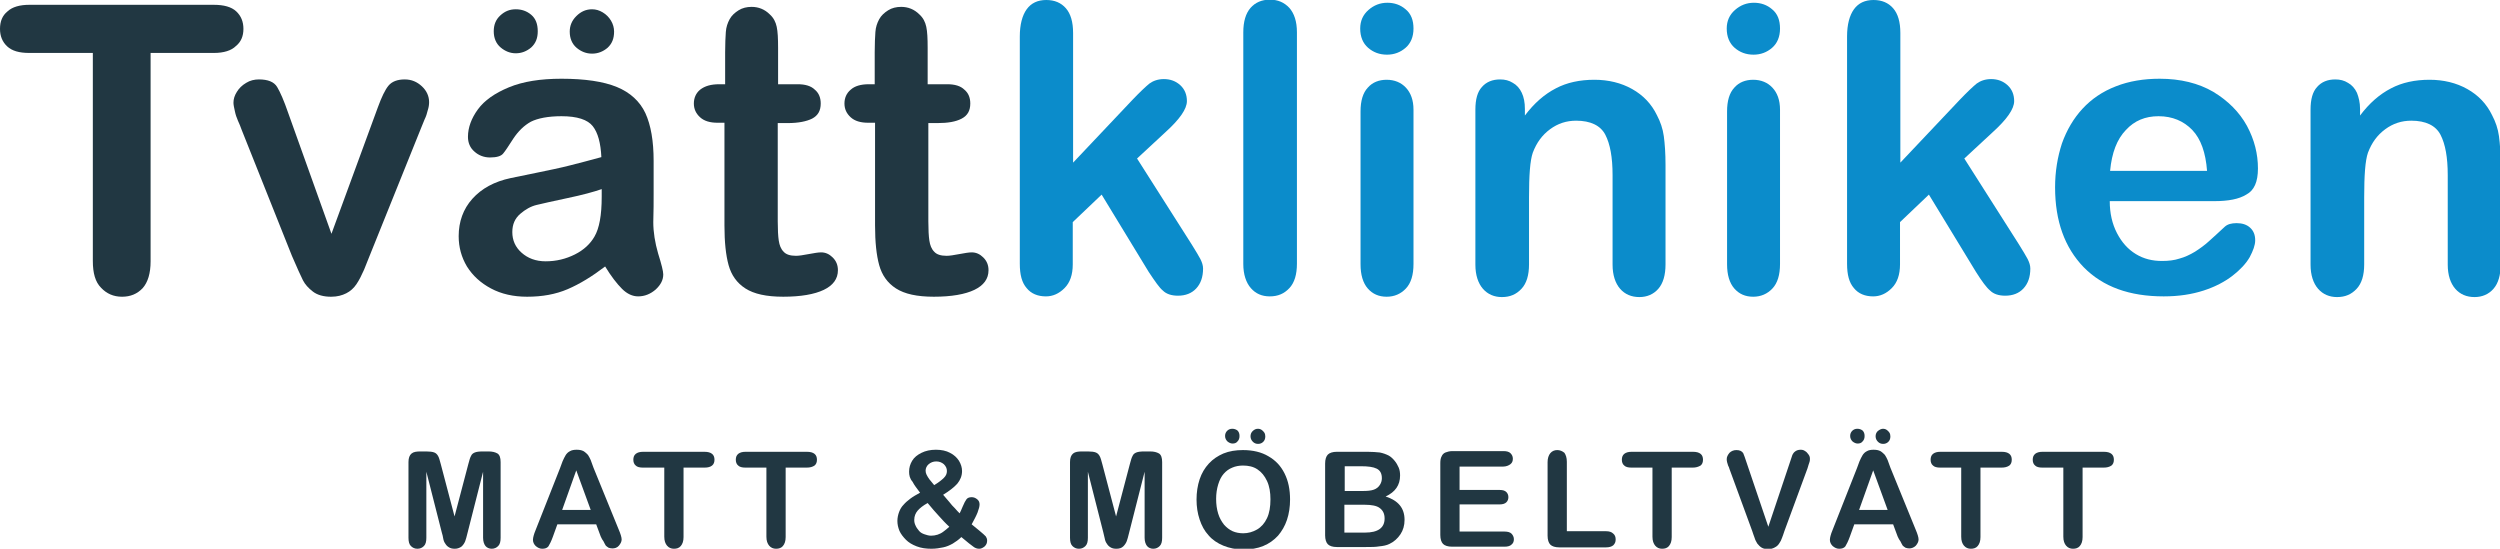 <svg xmlns="http://www.w3.org/2000/svg" xmlns:xlink="http://www.w3.org/1999/xlink" id="Lager_1" x="0px" y="0px" viewBox="0 0 727.1 159.6" style="enable-background:new 0 0 727.1 159.6;" xml:space="preserve"><style type="text/css">	.st0{fill:#213742;}	.st1{fill:#0B8CCB;}</style><g>	<path class="st0" d="M62.2,15.4H43.8v60.6c0,3.5-0.8,6.1-2.3,7.8c-1.6,1.7-3.6,2.5-6,2.5c-2.5,0-4.5-0.9-6.1-2.6  C27.7,82,27,79.4,27,75.9V15.4H8.5c-2.9,0-5-0.6-6.4-1.9C0.7,12.2,0,10.5,0,8.4c0-2.2,0.7-3.9,2.2-5.1C3.6,2,5.8,1.4,8.5,1.4h53.7  c2.9,0,5.1,0.6,6.5,1.9c1.4,1.3,2.1,3,2.1,5.1s-0.7,3.8-2.2,5C67.3,14.7,65.1,15.4,62.2,15.4z"></path>	<path class="st0" d="M83.8,32.8L96.4,68l13.5-36.8c1.1-3,2.1-5.1,3.1-6.3c1-1.2,2.6-1.8,4.7-1.8c2,0,3.6,0.7,5,2  c1.4,1.3,2.1,2.9,2.1,4.6c0,0.7-0.1,1.5-0.4,2.4c-0.2,0.9-0.5,1.8-0.9,2.6c-0.3,0.8-0.7,1.7-1.1,2.7l-14.9,37c-0.4,1.1-1,2.4-1.6,4  c-0.7,1.6-1.4,3-2.2,4.2c-0.8,1.2-1.8,2.1-3,2.7c-1.2,0.6-2.6,1-4.4,1c-2.2,0-4-0.5-5.3-1.5c-1.3-1-2.3-2.1-2.9-3.3  c-0.6-1.2-1.7-3.6-3.2-7.1L70.3,37.8c-0.3-0.9-0.7-1.8-1.1-2.7c-0.4-0.9-0.7-1.8-0.9-2.8c-0.2-0.9-0.4-1.8-0.4-2.4  c0-1.1,0.3-2.1,1-3.2c0.6-1,1.5-1.9,2.7-2.6c1.1-0.7,2.4-1,3.7-1c2.6,0,4.4,0.7,5.3,2.2C81.5,26.8,82.6,29.3,83.8,32.8z"></path>	<path class="st0" d="M176,77.5c-3.8,2.9-7.4,5.1-10.9,6.6c-3.5,1.5-7.4,2.2-11.8,2.2c-4,0-7.5-0.8-10.5-2.4c-3-1.6-5.3-3.7-7-6.4  c-1.6-2.7-2.4-5.6-2.4-8.8c0-4.2,1.3-7.9,4-10.9c2.7-3,6.4-5,11.1-6c1-0.2,3.4-0.7,7.3-1.5c3.9-0.8,7.3-1.5,10-2.2  c2.8-0.7,5.8-1.5,9.1-2.4c-0.2-4.1-1-7.1-2.5-9c-1.5-1.9-4.5-2.9-9.1-2.9c-3.9,0-6.9,0.6-8.9,1.6c-2,1.1-3.7,2.8-5.1,4.9  c-1.4,2.2-2.4,3.7-3,4.4c-0.6,0.7-1.8,1.1-3.8,1.1c-1.7,0-3.3-0.6-4.5-1.7c-1.3-1.1-1.9-2.6-1.9-4.3c0-2.7,1-5.4,2.9-8  c1.9-2.6,4.9-4.7,9-6.4c4.1-1.7,9.2-2.5,15.3-2.5c6.8,0,12.2,0.8,16.1,2.4c3.9,1.6,6.7,4.2,8.3,7.6c1.6,3.5,2.4,8.1,2.4,13.9  c0,3.6,0,6.7,0,9.3c0,2.5,0,5.4-0.1,8.5c0,2.9,0.5,6,1.4,9.1c1,3.2,1.5,5.2,1.5,6.1c0,1.6-0.7,3-2.2,4.4c-1.5,1.3-3.2,2-5.1,2  c-1.6,0-3.2-0.7-4.7-2.2C179.4,82.5,177.7,80.3,176,77.5z M150,15.5c-1.6,0-3.1-0.6-4.4-1.7c-1.3-1.1-2-2.7-2-4.7  c0-1.9,0.6-3.4,1.9-4.6c1.3-1.2,2.7-1.8,4.5-1.8c1.7,0,3.2,0.5,4.5,1.6c1.3,1.1,1.9,2.7,1.9,4.8c0,2-0.6,3.5-1.9,4.7  C153.2,14.9,151.7,15.5,150,15.5z M175,55c-2.3,0.8-5.6,1.7-9.9,2.6c-4.3,0.9-7.3,1.6-9,2c-1.7,0.4-3.3,1.3-4.8,2.6  c-1.5,1.3-2.3,3-2.3,5.3c0,2.4,0.9,4.4,2.7,6c1.8,1.6,4.1,2.5,7,2.5c3.1,0,5.9-0.7,8.5-2c2.6-1.3,4.5-3.1,5.7-5.2  c1.4-2.4,2.1-6.2,2.1-11.6V55z M172.2,2.7c1.1,0,2.1,0.3,3.1,0.9c1,0.6,1.8,1.4,2.4,2.4c0.6,1,0.9,2.1,0.9,3.2c0,2-0.6,3.5-1.9,4.7  c-1.3,1.1-2.8,1.7-4.5,1.7c-1.7,0-3.2-0.6-4.5-1.7c-1.3-1.1-2-2.7-2-4.7c0-1.7,0.6-3.2,1.9-4.5C169,3.3,170.5,2.7,172.2,2.7z"></path>	<path class="st0" d="M209.2,24.5h1.7v-9.3c0-2.5,0.1-4.5,0.2-5.9c0.1-1.4,0.5-2.6,1.1-3.7c0.6-1.1,1.5-1.9,2.6-2.6  c1.1-0.7,2.4-1,3.8-1c2,0,3.8,0.7,5.3,2.2c1.1,1,1.7,2.2,2,3.6c0.3,1.4,0.4,3.4,0.4,6.1v10.6h5.7c2.2,0,3.9,0.5,5,1.6  c1.2,1,1.7,2.4,1.7,4c0,2.1-0.8,3.5-2.5,4.4c-1.6,0.8-4,1.3-7.1,1.3h-2.9v28.6c0,2.4,0.1,4.3,0.3,5.6c0.2,1.3,0.6,2.4,1.4,3.2  c0.7,0.8,1.9,1.2,3.6,1.2c0.9,0,2.1-0.2,3.7-0.5c1.6-0.3,2.8-0.5,3.6-0.5c1.3,0,2.4,0.5,3.4,1.5c1,1,1.5,2.2,1.5,3.7  c0,2.5-1.4,4.4-4.1,5.7c-2.7,1.3-6.7,2-11.8,2c-4.9,0-8.5-0.8-11-2.4c-2.5-1.6-4.1-3.9-4.9-6.8c-0.8-2.9-1.2-6.7-1.2-11.5V35.7h-2  c-2.2,0-3.9-0.5-5.1-1.6c-1.2-1.1-1.8-2.4-1.8-4c0-1.6,0.6-3,1.8-4C205,25,206.8,24.5,209.2,24.5z"></path>	<path class="st0" d="M252.7,24.5h1.7v-9.3c0-2.5,0.1-4.5,0.2-5.9c0.1-1.4,0.5-2.6,1.1-3.7c0.6-1.1,1.5-1.9,2.6-2.6  c1.1-0.7,2.4-1,3.8-1c2,0,3.8,0.7,5.3,2.2c1.1,1,1.7,2.2,2,3.6c0.3,1.4,0.4,3.4,0.4,6.1v10.6h5.7c2.2,0,3.9,0.5,5,1.6  c1.2,1,1.7,2.4,1.7,4c0,2.1-0.8,3.5-2.5,4.4s-4,1.3-7.1,1.3H270v28.6c0,2.4,0.1,4.3,0.3,5.6c0.2,1.3,0.6,2.4,1.4,3.2  c0.7,0.8,1.9,1.2,3.6,1.2c0.9,0,2.1-0.2,3.7-0.5s2.8-0.5,3.6-0.5c1.3,0,2.4,0.5,3.4,1.5c1,1,1.5,2.2,1.5,3.7c0,2.5-1.4,4.4-4.1,5.7  c-2.7,1.3-6.7,2-11.8,2c-4.9,0-8.5-0.8-11-2.4c-2.5-1.6-4.1-3.9-4.9-6.8c-0.8-2.9-1.2-6.7-1.2-11.5V35.7h-2c-2.2,0-3.9-0.5-5.1-1.6  c-1.2-1.1-1.8-2.4-1.8-4c0-1.6,0.6-3,1.8-4C248.6,25,250.4,24.5,252.7,24.5z"></path>	<path class="st1" d="M334.1,79.1l-13.7-22.5l-8.4,8v12.3c0,3-0.8,5.3-2.4,6.9c-1.6,1.6-3.4,2.4-5.4,2.4c-2.4,0-4.3-0.8-5.6-2.4  c-1.4-1.6-2-3.9-2-7.1V10.6c0-3.4,0.7-6.1,2-7.9c1.3-1.8,3.2-2.7,5.7-2.7c2.4,0,4.3,0.8,5.7,2.4c1.4,1.6,2.1,4,2.1,7.2v37.7  L329.4,29c2.2-2.3,3.8-3.8,4.9-4.7c1.1-0.8,2.5-1.3,4.2-1.3c1.9,0,3.5,0.6,4.8,1.8c1.3,1.2,1.9,2.8,1.9,4.6c0,2.3-2.1,5.3-6.3,9.1  l-8.2,7.6l15.9,25c1.2,1.9,2,3.3,2.5,4.2c0.5,1,0.8,1.9,0.8,2.8c0,2.5-0.7,4.4-2,5.8c-1.3,1.4-3.1,2.1-5.3,2.1  c-1.9,0-3.4-0.5-4.4-1.5C337.2,83.7,335.9,81.8,334.1,79.1z"></path>	<path class="st1" d="M361.6,76.8V9.4c0-3.1,0.7-5.5,2.1-7.1c1.4-1.6,3.3-2.4,5.6-2.4c2.4,0,4.2,0.8,5.7,2.4  c1.4,1.6,2.2,3.9,2.2,7.1v67.3c0,3.1-0.7,5.5-2.2,7.1c-1.5,1.6-3.3,2.4-5.7,2.4c-2.3,0-4.1-0.8-5.5-2.4  C362.4,82.2,361.6,79.8,361.6,76.8z"></path>	<path class="st1" d="M403.4,15.9c-2.2,0-4-0.7-5.5-2c-1.5-1.3-2.3-3.2-2.3-5.6c0-2.2,0.8-4,2.4-5.4c1.6-1.4,3.4-2.1,5.5-2.1  c2,0,3.8,0.6,5.3,1.9c1.6,1.3,2.3,3.2,2.3,5.6c0,2.4-0.8,4.3-2.3,5.6C407.3,15.2,405.5,15.9,403.4,15.9z M411.1,31.9v44.9  c0,3.1-0.7,5.5-2.2,7.1c-1.5,1.6-3.4,2.4-5.6,2.4c-2.3,0-4.1-0.8-5.5-2.4c-1.4-1.6-2.1-4-2.1-7V32.4c0-3.1,0.7-5.4,2.1-6.9  c1.4-1.6,3.3-2.3,5.5-2.3c2.3,0,4.2,0.8,5.6,2.3C410.3,27,411.1,29.1,411.1,31.9z"></path>	<path class="st1" d="M443.5,31.7v1.9c2.7-3.6,5.7-6.2,9-7.9c3.2-1.7,7-2.5,11.2-2.5c4.1,0,7.8,0.9,11,2.7c3.2,1.8,5.6,4.3,7.2,7.6  c1,1.9,1.7,3.9,2,6.1c0.3,2.2,0.5,5,0.5,8.4v28.9c0,3.1-0.7,5.5-2.1,7.1c-1.4,1.6-3.3,2.4-5.5,2.4c-2.3,0-4.2-0.8-5.6-2.4  c-1.4-1.6-2.2-4-2.2-7V50.9c0-5.1-0.7-9-2.1-11.7c-1.4-2.7-4.3-4.1-8.5-4.1c-2.8,0-5.3,0.8-7.6,2.5s-3.9,3.9-5,6.8  c-0.8,2.3-1.1,6.6-1.1,13v19.5c0,3.1-0.7,5.5-2.2,7.1c-1.5,1.6-3.3,2.4-5.7,2.4c-2.2,0-4.1-0.8-5.5-2.4c-1.4-1.6-2.2-4-2.2-7V31.9  c0-3,0.6-5.2,1.9-6.6c1.3-1.5,3.1-2.2,5.3-2.2c1.4,0,2.6,0.3,3.7,1c1.1,0.6,2,1.6,2.6,2.9C443.2,28.3,443.5,29.8,443.5,31.7z"></path>	<path class="st1" d="M510,15.9c-2.2,0-4-0.7-5.5-2s-2.3-3.2-2.3-5.6c0-2.2,0.8-4,2.4-5.4c1.6-1.4,3.4-2.1,5.5-2.1  c2,0,3.8,0.6,5.3,1.9c1.6,1.3,2.3,3.2,2.3,5.6c0,2.4-0.8,4.3-2.3,5.6C513.9,15.2,512.1,15.9,510,15.9z M517.7,31.9v44.9  c0,3.1-0.7,5.5-2.2,7.1c-1.5,1.6-3.4,2.4-5.6,2.4c-2.3,0-4.1-0.8-5.5-2.4c-1.4-1.6-2.1-4-2.1-7V32.4c0-3.1,0.7-5.4,2.1-6.9  c1.4-1.6,3.3-2.3,5.5-2.3c2.3,0,4.2,0.8,5.6,2.3C516.9,27,517.7,29.1,517.7,31.9z"></path>	<path class="st1" d="M574.7,79.1L561,56.6l-8.4,8v12.3c0,3-0.8,5.3-2.4,6.9c-1.6,1.6-3.4,2.4-5.4,2.4c-2.4,0-4.3-0.8-5.6-2.4  c-1.4-1.6-2-3.9-2-7.1V10.6c0-3.4,0.7-6.1,2-7.9s3.2-2.7,5.7-2.7c2.4,0,4.3,0.8,5.7,2.4c1.4,1.6,2.1,4,2.1,7.2v37.7L570,29  c2.2-2.3,3.8-3.8,4.9-4.7c1.1-0.8,2.5-1.3,4.2-1.3c1.9,0,3.5,0.6,4.8,1.8c1.3,1.2,1.9,2.8,1.9,4.6c0,2.3-2.1,5.3-6.3,9.1l-8.2,7.6  l15.9,25c1.2,1.9,2,3.3,2.5,4.2c0.5,1,0.8,1.9,0.8,2.8c0,2.5-0.7,4.4-2,5.8c-1.3,1.4-3.1,2.1-5.3,2.1c-1.9,0-3.4-0.5-4.4-1.5  C577.8,83.7,576.4,81.8,574.7,79.1z"></path>	<path class="st1" d="M644,58.5h-30.4c0,3.5,0.7,6.6,2.1,9.3c1.4,2.7,3.2,4.7,5.5,6.1c2.3,1.4,4.8,2,7.6,2c1.9,0,3.6-0.2,5.1-0.7  c1.5-0.4,3-1.1,4.5-2c1.4-0.9,2.8-1.9,4-3c1.2-1.1,2.8-2.5,4.7-4.3c0.8-0.7,1.9-1,3.4-1c1.6,0,2.9,0.4,3.9,1.3  c1,0.9,1.5,2.1,1.5,3.7c0,1.4-0.6,3-1.6,4.9c-1.1,1.9-2.8,3.7-5,5.4c-2.2,1.7-5,3.2-8.4,4.3c-3.4,1.1-7.2,1.7-11.6,1.7  c-10,0-17.7-2.8-23.3-8.5c-5.5-5.7-8.3-13.4-8.3-23.2c0-4.6,0.7-8.8,2-12.8c1.4-3.9,3.4-7.3,6-10.1c2.6-2.8,5.8-5,9.7-6.5  c3.8-1.5,8.1-2.2,12.7-2.2c6.1,0,11.3,1.3,15.6,3.8c4.3,2.6,7.6,5.9,9.8,9.9c2.2,4.1,3.2,8.2,3.2,12.4c0,3.9-1.1,6.4-3.4,7.6  C651.2,57.9,648.1,58.5,644,58.5z M613.7,49.7h28.2c-0.4-5.3-1.8-9.3-4.3-11.9c-2.5-2.6-5.8-4-9.8-4c-3.9,0-7,1.3-9.5,4  C615.7,40.5,614.2,44.4,613.7,49.7z"></path>	<path class="st1" d="M686.4,31.7v1.9c2.7-3.6,5.7-6.2,9-7.9c3.2-1.7,7-2.5,11.2-2.5c4.1,0,7.8,0.9,11,2.7c3.2,1.8,5.6,4.3,7.2,7.6  c1,1.9,1.7,3.9,2,6.1c0.3,2.2,0.5,5,0.5,8.4v28.9c0,3.1-0.7,5.5-2.1,7.1c-1.4,1.6-3.3,2.4-5.5,2.4c-2.3,0-4.2-0.8-5.6-2.4  c-1.4-1.6-2.2-4-2.2-7V50.9c0-5.1-0.7-9-2.1-11.7c-1.4-2.7-4.3-4.1-8.5-4.1c-2.8,0-5.3,0.8-7.6,2.5s-3.9,3.9-5,6.8  c-0.8,2.3-1.1,6.6-1.1,13v19.5c0,3.1-0.7,5.5-2.2,7.1c-1.5,1.6-3.3,2.4-5.7,2.4c-2.2,0-4.1-0.8-5.5-2.4c-1.4-1.6-2.2-4-2.2-7V31.9  c0-3,0.6-5.2,1.9-6.6c1.3-1.5,3.1-2.2,5.3-2.2c1.4,0,2.6,0.3,3.7,1c1.1,0.6,2,1.6,2.6,2.9C686,28.3,686.4,29.8,686.4,31.7z"></path></g><g>	<path class="st0" d="M128.5,154.9l-4.5-17.7v19.2c0,1.1-0.2,1.9-0.7,2.4c-0.5,0.5-1.1,0.8-1.9,0.8c-0.8,0-1.4-0.3-1.9-0.8  c-0.5-0.5-0.7-1.3-0.7-2.4v-22c0-1.2,0.3-2,0.9-2.5s1.5-0.6,2.6-0.6h1.7c1,0,1.8,0.1,2.3,0.3c0.5,0.2,0.8,0.5,1.1,1  s0.5,1.3,0.8,2.4l4,15.2l4-15.2c0.3-1.1,0.5-1.9,0.8-2.4c0.2-0.5,0.6-0.8,1.1-1c0.5-0.2,1.2-0.3,2.3-0.3h1.7c1.1,0,1.9,0.2,2.6,0.6  c0.6,0.4,0.9,1.2,0.9,2.5v22c0,1.1-0.2,1.9-0.7,2.4c-0.5,0.5-1.1,0.8-1.9,0.8c-0.7,0-1.4-0.3-1.8-0.8s-0.7-1.3-0.7-2.4v-19.2  l-4.5,17.7c-0.3,1.2-0.5,2-0.7,2.5s-0.5,1-1,1.5c-0.5,0.4-1.2,0.7-2,0.7c-0.7,0-1.2-0.1-1.7-0.4c-0.5-0.3-0.8-0.6-1.1-1.1  c-0.3-0.4-0.5-0.9-0.6-1.5S128.7,155.5,128.5,154.9z"></path>	<path class="st0" d="M174.7,156l-1.3-3.5h-11.3l-1.3,3.6c-0.5,1.4-1,2.3-1.3,2.8c-0.4,0.5-1,0.7-1.8,0.7c-0.7,0-1.3-0.3-1.9-0.8  c-0.5-0.5-0.8-1.1-0.8-1.8c0-0.4,0.1-0.8,0.2-1.2c0.1-0.4,0.3-1,0.6-1.7l7.1-18c0.2-0.5,0.4-1.1,0.7-1.9c0.3-0.7,0.6-1.3,0.9-1.8  c0.3-0.5,0.7-0.9,1.3-1.2c0.5-0.3,1.2-0.4,1.9-0.4c0.8,0,1.4,0.1,2,0.4c0.5,0.3,0.9,0.7,1.3,1.1c0.3,0.5,0.6,1,0.8,1.5  c0.2,0.5,0.5,1.3,0.8,2.2l7.3,17.9c0.6,1.4,0.9,2.4,0.9,3c0,0.6-0.3,1.2-0.8,1.8s-1.2,0.8-1.9,0.8c-0.4,0-0.8-0.1-1.1-0.2  c-0.3-0.2-0.6-0.4-0.8-0.6c-0.2-0.3-0.4-0.7-0.7-1.3C175.1,156.9,174.9,156.4,174.7,156z M163.5,148.3h8.3l-4.2-11.5L163.5,148.3z"></path>	<path class="st0" d="M204.9,136h-6.1v20.2c0,1.2-0.3,2-0.8,2.6c-0.5,0.6-1.2,0.8-2,0.8c-0.8,0-1.5-0.3-2-0.9  c-0.5-0.6-0.8-1.4-0.8-2.6V136H187c-1,0-1.7-0.2-2.1-0.6c-0.5-0.4-0.7-1-0.7-1.7c0-0.7,0.2-1.3,0.7-1.7c0.5-0.4,1.2-0.6,2.1-0.6  h17.9c1,0,1.7,0.2,2.2,0.6c0.5,0.4,0.7,1,0.7,1.7c0,0.7-0.2,1.3-0.7,1.7C206.6,135.8,205.9,136,204.9,136z"></path>	<path class="st0" d="M234.6,136h-6.1v20.2c0,1.2-0.3,2-0.8,2.6c-0.5,0.6-1.2,0.8-2,0.8c-0.8,0-1.5-0.3-2-0.9  c-0.5-0.6-0.8-1.4-0.8-2.6V136h-6.1c-1,0-1.7-0.2-2.1-0.6c-0.5-0.4-0.7-1-0.7-1.7c0-0.7,0.2-1.3,0.7-1.7c0.5-0.4,1.2-0.6,2.1-0.6  h17.9c1,0,1.7,0.2,2.2,0.6c0.5,0.4,0.7,1,0.7,1.7c0,0.7-0.2,1.3-0.7,1.7C236.3,135.8,235.6,136,234.6,136z"></path>	<path class="st0" d="M264.4,137.2c0-1.2,0.3-2.2,0.9-3.2c0.6-1,1.5-1.7,2.7-2.3c1.2-0.6,2.6-0.9,4.2-0.9c1.6,0,3,0.3,4.1,0.9  c1.2,0.6,2,1.4,2.6,2.3c0.6,1,0.9,2,0.9,3c0,1.4-0.5,2.6-1.4,3.7c-0.9,1-2.3,2.1-4.1,3.2c0.6,0.7,1.2,1.4,1.8,2.1  c0.5,0.7,1.1,1.3,1.6,1.8c0.5,0.6,1,1.1,1.4,1.5c0.2-0.4,0.5-1,0.9-2c0.4-1,0.8-1.7,1.1-2.1c0.3-0.4,0.8-0.6,1.5-0.6  c0.6,0,1.1,0.2,1.6,0.6c0.5,0.4,0.7,0.9,0.7,1.5c0,0.6-0.2,1.3-0.6,2.4c-0.4,1-1,2.1-1.7,3.4c0.5,0.4,1.2,1,2.2,1.8  c1,0.8,1.6,1.4,1.9,1.7c0.2,0.3,0.4,0.7,0.4,1.2c0,0.7-0.2,1.2-0.7,1.7c-0.5,0.4-1,0.7-1.6,0.7c-0.6,0-1.2-0.2-1.7-0.6  c-0.6-0.4-1.7-1.3-3.5-2.8c-0.8,0.8-1.7,1.4-2.5,1.9c-0.9,0.5-1.8,0.9-2.8,1.1c-1,0.2-2.1,0.4-3.4,0.4c-1.6,0-3-0.2-4.3-0.7  c-1.3-0.5-2.3-1.1-3.1-1.9c-0.8-0.8-1.5-1.7-1.9-2.6c-0.4-1-0.6-1.9-0.6-2.9c0-0.9,0.2-1.8,0.5-2.6c0.3-0.8,0.7-1.5,1.3-2.1  c0.5-0.6,1.2-1.2,2-1.8c0.8-0.6,1.7-1.1,2.8-1.7c-0.9-1.2-1.7-2.2-2.2-3.2C264.6,139.2,264.4,138.2,264.4,137.2z M269.8,146.3  c-1.3,0.7-2.3,1.5-2.9,2.2c-0.6,0.7-1,1.6-1,2.7c0,0.6,0.1,1.1,0.4,1.7c0.2,0.5,0.6,1,1,1.5c0.4,0.5,1,0.8,1.6,1  c0.6,0.2,1.2,0.4,1.9,0.4c0.6,0,1.3-0.1,1.9-0.3s1.2-0.5,1.7-0.9c0.5-0.4,1.1-0.8,1.7-1.4c-1.1-1-2.1-2.1-3-3.1  S271,147.8,269.8,146.3z M271.7,141.1c1.3-0.8,2.2-1.5,2.8-2.1c0.6-0.6,0.9-1.2,0.9-2c0-0.8-0.3-1.4-0.9-2  c-0.6-0.5-1.3-0.8-2.2-0.8c-0.9,0-1.6,0.3-2.2,0.8c-0.6,0.5-0.9,1.2-0.9,1.9c0,0.4,0.1,0.8,0.3,1.2c0.2,0.4,0.5,0.9,0.8,1.3  C270.7,139.9,271.2,140.5,271.7,141.1z"></path>	<path class="st0" d="M320.9,154.9l-4.5-17.7v19.2c0,1.1-0.2,1.9-0.7,2.4c-0.5,0.5-1.1,0.8-1.9,0.8c-0.8,0-1.4-0.3-1.9-0.8  c-0.5-0.5-0.7-1.3-0.7-2.4v-22c0-1.2,0.3-2,0.9-2.5s1.5-0.6,2.6-0.6h1.7c1,0,1.8,0.1,2.3,0.3c0.5,0.2,0.8,0.5,1.1,1  s0.5,1.3,0.8,2.4l4,15.2l4-15.2c0.3-1.1,0.5-1.9,0.8-2.4c0.2-0.5,0.6-0.8,1.1-1c0.5-0.2,1.2-0.3,2.3-0.3h1.7c1.1,0,1.9,0.2,2.6,0.6  c0.6,0.4,0.9,1.2,0.9,2.5v22c0,1.1-0.2,1.9-0.7,2.4s-1.1,0.8-1.9,0.8c-0.7,0-1.4-0.3-1.8-0.8s-0.7-1.3-0.7-2.4v-19.2l-4.5,17.7  c-0.3,1.2-0.5,2-0.7,2.5s-0.5,1-1,1.5s-1.2,0.7-2,0.7c-0.7,0-1.2-0.1-1.7-0.4c-0.5-0.3-0.8-0.6-1.1-1.1c-0.3-0.4-0.5-0.9-0.6-1.5  S321,155.5,320.9,154.9z"></path>	<path class="st0" d="M361.5,130.9c2.9,0,5.4,0.6,7.4,1.8c2.1,1.2,3.6,2.8,4.7,5c1.1,2.2,1.6,4.7,1.6,7.6c0,2.1-0.3,4.1-0.9,5.9  c-0.6,1.8-1.5,3.3-2.6,4.6c-1.2,1.3-2.6,2.3-4.3,3c-1.7,0.7-3.6,1-5.8,1c-2.2,0-4.1-0.4-5.8-1.1c-1.7-0.7-3.2-1.7-4.3-3  c-1.2-1.3-2-2.8-2.6-4.6c-0.6-1.8-0.9-3.7-0.9-5.8c0-2.1,0.3-4.1,0.9-5.9c0.6-1.8,1.5-3.3,2.7-4.6c1.2-1.3,2.6-2.2,4.2-2.9  C357.5,131.2,359.4,130.9,361.5,130.9z M369.5,145.2c0-2-0.3-3.8-1-5.3c-0.7-1.5-1.6-2.6-2.8-3.4c-1.2-0.8-2.6-1.1-4.2-1.1  c-1.1,0-2.2,0.2-3.1,0.6c-1,0.4-1.8,1-2.5,1.8c-0.7,0.8-1.2,1.8-1.6,3.1c-0.4,1.3-0.6,2.7-0.6,4.2c0,1.6,0.2,3,0.6,4.3  c0.4,1.3,1,2.3,1.7,3.2c0.7,0.8,1.6,1.5,2.5,1.9c0.9,0.4,2,0.6,3.1,0.6c1.4,0,2.8-0.4,4-1.1c1.2-0.7,2.2-1.8,2.9-3.3  C369.2,149.2,369.5,147.4,369.5,145.2z M358.5,129c-0.5,0-1-0.2-1.5-0.6c-0.4-0.4-0.7-0.9-0.7-1.6c0-0.6,0.2-1.1,0.6-1.5  c0.4-0.4,0.9-0.6,1.5-0.6c0.6,0,1.1,0.2,1.5,0.5c0.4,0.4,0.6,0.9,0.6,1.6c0,0.7-0.2,1.2-0.6,1.6C359.6,128.8,359.1,129,358.5,129z   M365.9,124.7c0.4,0,0.7,0.1,1,0.3c0.3,0.2,0.6,0.5,0.8,0.8c0.2,0.3,0.3,0.7,0.3,1.1c0,0.7-0.2,1.2-0.6,1.6  c-0.4,0.4-0.9,0.6-1.5,0.6c-0.6,0-1.1-0.2-1.5-0.6c-0.4-0.4-0.7-0.9-0.7-1.6c0-0.6,0.2-1.1,0.6-1.5  C364.8,124.9,365.3,124.7,365.9,124.7z"></path>	<path class="st0" d="M397.3,159.1h-8.5c-1.2,0-2.1-0.3-2.6-0.8c-0.5-0.5-0.8-1.4-0.8-2.6v-20.9c0-1.2,0.3-2.1,0.8-2.6  c0.5-0.5,1.4-0.8,2.6-0.8h9c1.3,0,2.5,0.1,3.5,0.2c1,0.2,1.8,0.5,2.6,0.9c0.7,0.4,1.2,0.9,1.7,1.5c0.5,0.6,0.9,1.3,1.2,2  c0.3,0.7,0.4,1.5,0.4,2.3c0,2.8-1.4,4.8-4.2,6.1c3.7,1.2,5.5,3.4,5.5,6.8c0,1.6-0.4,3-1.2,4.2c-0.8,1.2-1.9,2.2-3.2,2.8  c-0.8,0.4-1.8,0.6-2.9,0.7C400.1,159.1,398.8,159.1,397.3,159.1z M391.1,135.6v7.2h5.2c1.4,0,2.5-0.1,3.3-0.4  c0.8-0.3,1.4-0.8,1.8-1.5c0.3-0.5,0.5-1.1,0.5-1.8c0-1.4-0.5-2.3-1.5-2.8c-1-0.5-2.5-0.7-4.6-0.7H391.1z M396.9,146.8h-5.9v8.1h6  c3.8,0,5.7-1.4,5.7-4.1c0-1.4-0.5-2.4-1.5-3.1C400.4,147.1,398.9,146.8,396.9,146.8z"></path>	<path class="st0" d="M437.2,135.7h-12.7v6.8h11.7c0.9,0,1.5,0.2,1.9,0.6c0.4,0.4,0.6,0.9,0.6,1.5c0,0.6-0.2,1.1-0.6,1.5  c-0.4,0.4-1.1,0.6-1.9,0.6h-11.7v7.9h13.1c0.9,0,1.6,0.2,2,0.6c0.4,0.4,0.7,1,0.7,1.6c0,0.7-0.2,1.2-0.7,1.6  c-0.4,0.4-1.1,0.6-2,0.6h-15.3c-1.2,0-2.1-0.3-2.6-0.8c-0.5-0.5-0.8-1.4-0.8-2.6v-20.9c0-0.8,0.1-1.5,0.4-2  c0.2-0.5,0.6-0.9,1.1-1.1c0.5-0.2,1.2-0.4,2-0.4h14.9c0.9,0,1.6,0.2,2,0.6c0.4,0.4,0.7,0.9,0.7,1.6c0,0.7-0.2,1.2-0.7,1.6  S438,135.7,437.2,135.7z"></path>	<path class="st0" d="M455.7,134.3v20.2h11.4c0.9,0,1.6,0.2,2.1,0.7c0.5,0.4,0.7,1,0.7,1.7c0,0.7-0.2,1.2-0.7,1.7  c-0.5,0.4-1.2,0.6-2.1,0.6h-13.6c-1.2,0-2.1-0.3-2.6-0.8c-0.5-0.5-0.8-1.4-0.8-2.6v-21.4c0-1.1,0.3-2,0.8-2.6  c0.5-0.6,1.2-0.9,2-0.9c0.8,0,1.5,0.3,2.1,0.8C455.4,132.3,455.7,133.1,455.7,134.3z"></path>	<path class="st0" d="M492.3,136h-6.1v20.2c0,1.2-0.3,2-0.8,2.6c-0.5,0.6-1.2,0.8-2,0.8c-0.8,0-1.5-0.3-2-0.9  c-0.5-0.6-0.8-1.4-0.8-2.6V136h-6.1c-1,0-1.7-0.2-2.1-0.6c-0.5-0.4-0.7-1-0.7-1.7c0-0.7,0.2-1.3,0.7-1.7c0.5-0.4,1.2-0.6,2.1-0.6  h17.9c1,0,1.7,0.2,2.2,0.6c0.5,0.4,0.7,1,0.7,1.7c0,0.7-0.2,1.3-0.7,1.7C493.9,135.8,493.2,136,492.3,136z"></path>	<path class="st0" d="M508,134.6l6.3,18.6l6.3-18.8c0.3-1,0.6-1.7,0.7-2.1c0.2-0.4,0.4-0.7,0.8-1s0.9-0.5,1.6-0.5  c0.5,0,0.9,0.1,1.3,0.4c0.4,0.2,0.7,0.6,1,1s0.4,0.8,0.4,1.2c0,0.3,0,0.6-0.1,0.9c-0.1,0.3-0.2,0.6-0.3,0.9c-0.1,0.3-0.2,0.6-0.3,1  l-6.7,18.2c-0.2,0.7-0.5,1.4-0.7,2c-0.2,0.6-0.5,1.2-0.8,1.6c-0.3,0.5-0.7,0.9-1.3,1.2c-0.5,0.3-1.2,0.5-1.9,0.5s-1.4-0.1-1.9-0.4  c-0.5-0.3-0.9-0.7-1.3-1.2c-0.3-0.5-0.6-1-0.8-1.7c-0.2-0.6-0.5-1.3-0.7-2l-6.6-18c-0.1-0.3-0.2-0.7-0.4-1c-0.1-0.3-0.2-0.7-0.3-1  c-0.1-0.4-0.1-0.7-0.1-0.9c0-0.6,0.3-1.2,0.8-1.8c0.5-0.5,1.2-0.8,2-0.8c1,0,1.6,0.3,2,0.9C507.2,132.3,507.6,133.3,508,134.6z"></path>	<path class="st0" d="M551.9,156l-1.3-3.5h-11.3l-1.3,3.6c-0.5,1.4-1,2.3-1.3,2.8c-0.4,0.5-1,0.7-1.8,0.7c-0.7,0-1.3-0.3-1.9-0.8  c-0.5-0.5-0.8-1.1-0.8-1.8c0-0.4,0.1-0.8,0.2-1.2c0.1-0.4,0.3-1,0.6-1.7l7.1-18c0.2-0.5,0.4-1.1,0.7-1.9c0.3-0.7,0.6-1.3,0.9-1.8  c0.3-0.5,0.7-0.9,1.3-1.2c0.5-0.3,1.2-0.4,1.9-0.4c0.8,0,1.4,0.1,2,0.4c0.5,0.3,0.9,0.7,1.3,1.1c0.3,0.5,0.6,1,0.8,1.5  c0.2,0.5,0.5,1.3,0.8,2.2l7.3,17.9c0.6,1.4,0.9,2.4,0.9,3c0,0.6-0.3,1.2-0.8,1.8c-0.5,0.5-1.2,0.8-1.9,0.8c-0.4,0-0.8-0.1-1.1-0.2  c-0.3-0.2-0.6-0.4-0.8-0.6c-0.2-0.3-0.4-0.7-0.7-1.3C552.3,156.9,552.1,156.4,551.9,156z M540.3,129c-0.5,0-1-0.2-1.5-0.6  c-0.4-0.4-0.7-0.9-0.7-1.6c0-0.6,0.2-1.1,0.6-1.5c0.4-0.4,0.9-0.6,1.5-0.6c0.6,0,1.1,0.2,1.5,0.5c0.4,0.4,0.6,0.9,0.6,1.6  c0,0.7-0.2,1.2-0.6,1.6C541.4,128.8,540.9,129,540.3,129z M540.7,148.3h8.3l-4.2-11.5L540.7,148.3z M547.7,124.7  c0.4,0,0.7,0.1,1,0.3c0.3,0.2,0.6,0.5,0.8,0.8c0.2,0.3,0.3,0.7,0.3,1.1c0,0.7-0.2,1.2-0.6,1.6c-0.4,0.4-0.9,0.6-1.5,0.6  c-0.6,0-1.1-0.2-1.5-0.6c-0.4-0.4-0.7-0.9-0.7-1.6c0-0.6,0.2-1.1,0.6-1.5C546.7,124.9,547.2,124.7,547.7,124.7z"></path>	<path class="st0" d="M582.1,136H576v20.2c0,1.2-0.3,2-0.8,2.6c-0.5,0.6-1.2,0.8-2,0.8c-0.8,0-1.5-0.3-2-0.9  c-0.5-0.6-0.8-1.4-0.8-2.6V136h-6.1c-1,0-1.7-0.2-2.1-0.6c-0.5-0.4-0.7-1-0.7-1.7c0-0.7,0.2-1.3,0.7-1.7c0.5-0.4,1.2-0.6,2.1-0.6  h17.9c1,0,1.7,0.2,2.2,0.6c0.5,0.4,0.7,1,0.7,1.7c0,0.7-0.2,1.3-0.7,1.7C583.8,135.8,583.1,136,582.1,136z"></path>	<path class="st0" d="M611.8,136h-6.1v20.2c0,1.2-0.3,2-0.8,2.6c-0.5,0.6-1.2,0.8-2,0.8c-0.8,0-1.5-0.3-2-0.9  c-0.5-0.6-0.8-1.4-0.8-2.6V136h-6.1c-1,0-1.7-0.2-2.1-0.6c-0.5-0.4-0.7-1-0.7-1.7c0-0.7,0.2-1.3,0.7-1.7c0.5-0.4,1.2-0.6,2.1-0.6  h17.9c1,0,1.7,0.2,2.2,0.6c0.5,0.4,0.7,1,0.7,1.7c0,0.7-0.2,1.3-0.7,1.7C613.5,135.8,612.8,136,611.8,136z"></path></g></svg>